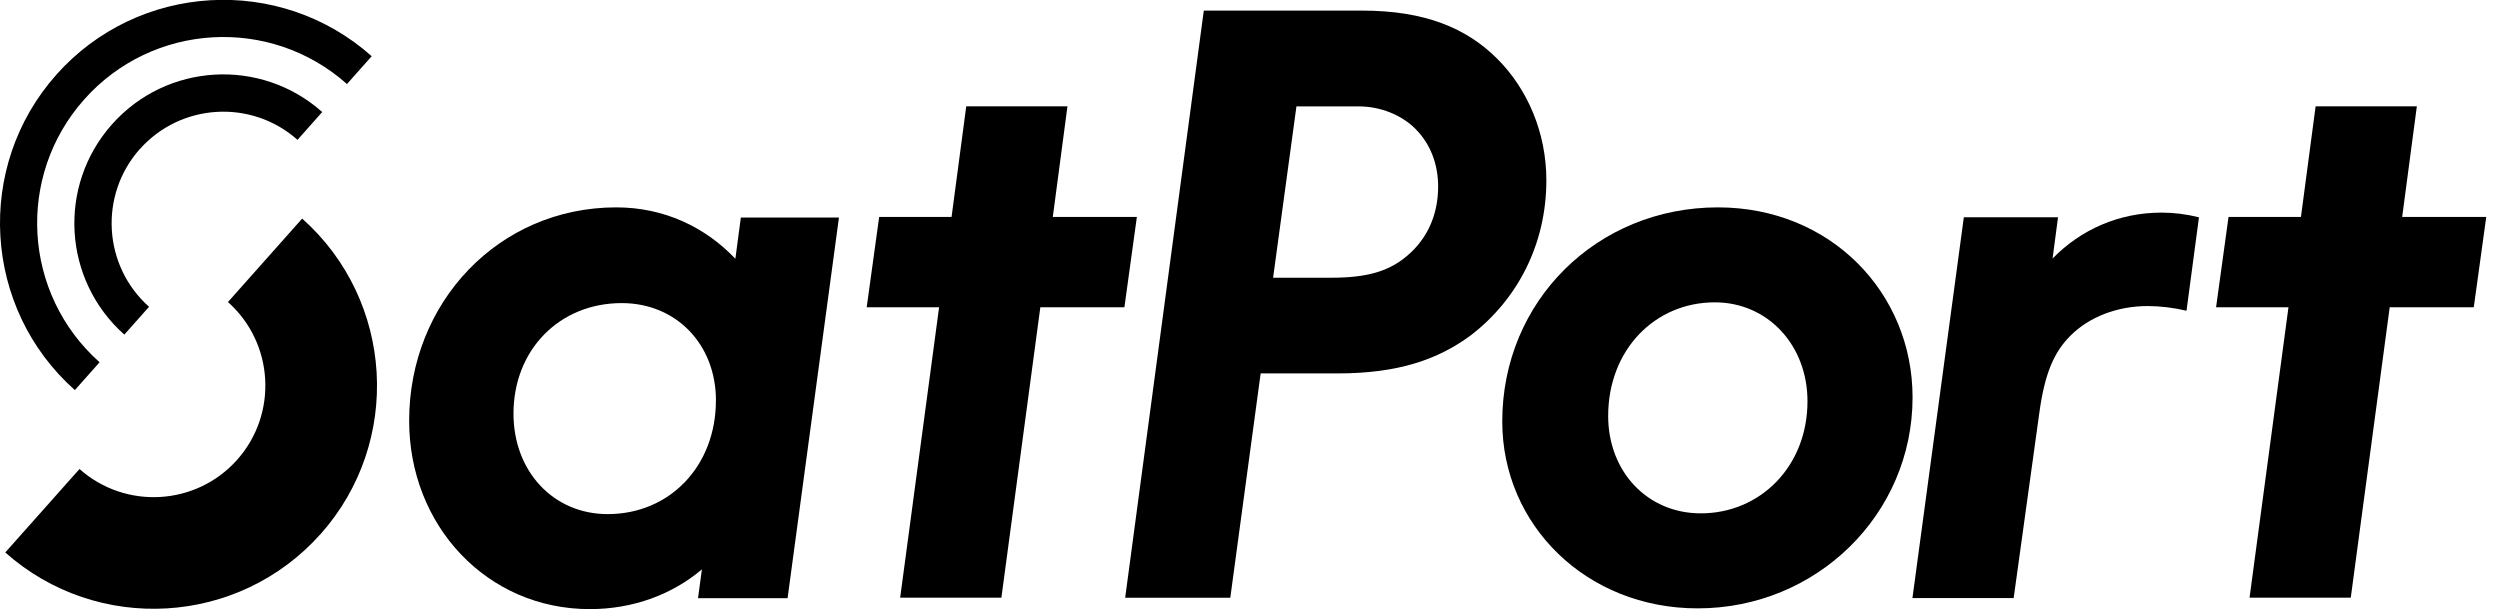 <svg width="156" height="38" viewBox="0 0 156 38" fill="none" xmlns="http://www.w3.org/2000/svg">
<path d="M49.144 37.329H43.556L43.799 35.53C41.954 37.086 39.524 38.009 36.803 38.009C30.39 38.009 25.531 32.811 25.531 26.251C25.531 18.866 31.119 12.94 38.454 12.94C41.419 12.94 43.993 14.154 45.887 16.147L46.229 13.573H52.351L49.144 37.332V37.329ZM44.675 24.987C44.675 21.49 42.197 18.913 38.795 18.913C34.908 18.913 32.042 21.828 32.042 25.811C32.042 29.407 34.52 32.08 37.919 32.08C41.806 32.08 44.673 29.068 44.673 24.987H44.675Z" fill="black"/>
<path d="M58.6 19.172H54.082L54.86 13.535H59.378L60.293 6.637H66.609L65.695 13.535H70.941L70.163 19.172H64.917L62.487 37.294H56.17L58.6 19.172Z" fill="black"/>
<path d="M76.771 37.297H70.211L75.117 0.661H84.979C88.962 0.661 91.539 1.778 93.433 3.672C95.328 5.567 96.493 8.288 96.493 11.251C96.493 15.234 94.695 18.684 91.782 20.92C89.743 22.427 87.264 23.301 83.475 23.301H78.665L76.771 37.294V37.297ZM88.331 8.048C87.458 7.174 86.145 6.639 84.785 6.639H80.898L79.441 17.33H83.085C85.367 17.33 86.582 16.893 87.553 16.164C88.913 15.143 89.74 13.59 89.74 11.646C89.74 10.237 89.254 8.973 88.331 8.051V8.048Z" fill="black"/>
<path d="M93.741 26.3C93.741 18.768 99.668 12.94 107.199 12.94C114.245 12.94 119.344 18.285 119.344 24.796C119.344 32.085 113.368 37.962 105.935 37.962C98.988 37.962 93.741 32.764 93.741 26.3ZM112.787 25.036C112.787 21.539 110.308 18.866 107.005 18.866C103.263 18.866 100.35 21.831 100.35 25.959C100.35 29.41 102.779 32.033 106.132 32.033C109.825 32.033 112.787 29.117 112.787 25.036Z" fill="black"/>
<path d="M137.216 13.559L136.438 19.39C135.611 19.196 134.787 19.098 134.009 19.098C132.114 19.098 130.364 19.778 129.199 20.944C128.178 21.965 127.596 23.275 127.255 25.754L125.653 37.318H119.336L122.543 13.559H128.421L128.08 16.133C129.829 14.334 132.21 13.267 134.882 13.267C135.66 13.267 136.436 13.365 137.213 13.559H137.216Z" fill="black"/>
<path d="M142.801 19.172H138.283L139.061 13.535H143.579L144.494 6.637H150.811L149.896 13.535H155.142L154.364 19.172H149.118L146.688 37.294H140.372L142.801 19.172Z" fill="black"/>
<path d="M20.008 33.318C14.901 39.061 6.072 39.58 0.329 34.473L4.961 29.265C7.832 31.818 12.247 31.56 14.8 28.688C17.354 25.817 17.095 21.402 14.224 18.848L18.855 13.64C24.598 18.747 25.118 27.577 20.011 33.32L20.008 33.318Z" fill="black"/>
<path d="M3.515 4.662C-1.592 10.405 -1.072 19.235 4.671 24.342L6.214 22.605C1.422 18.343 0.99 11.002 5.252 6.208C9.514 1.413 16.857 0.981 21.651 5.244L23.194 3.507C17.451 -1.601 8.622 -1.081 3.515 4.662Z" fill="black"/>
<path d="M8.724 9.306C11.278 6.434 15.692 6.173 18.564 8.727L20.107 6.99C16.271 3.581 10.396 3.924 6.987 7.76C3.578 11.596 3.922 17.471 7.758 20.88L9.3 19.143C6.429 16.59 6.171 12.175 8.722 9.303L8.724 9.306Z" fill="black"/>
</svg>
